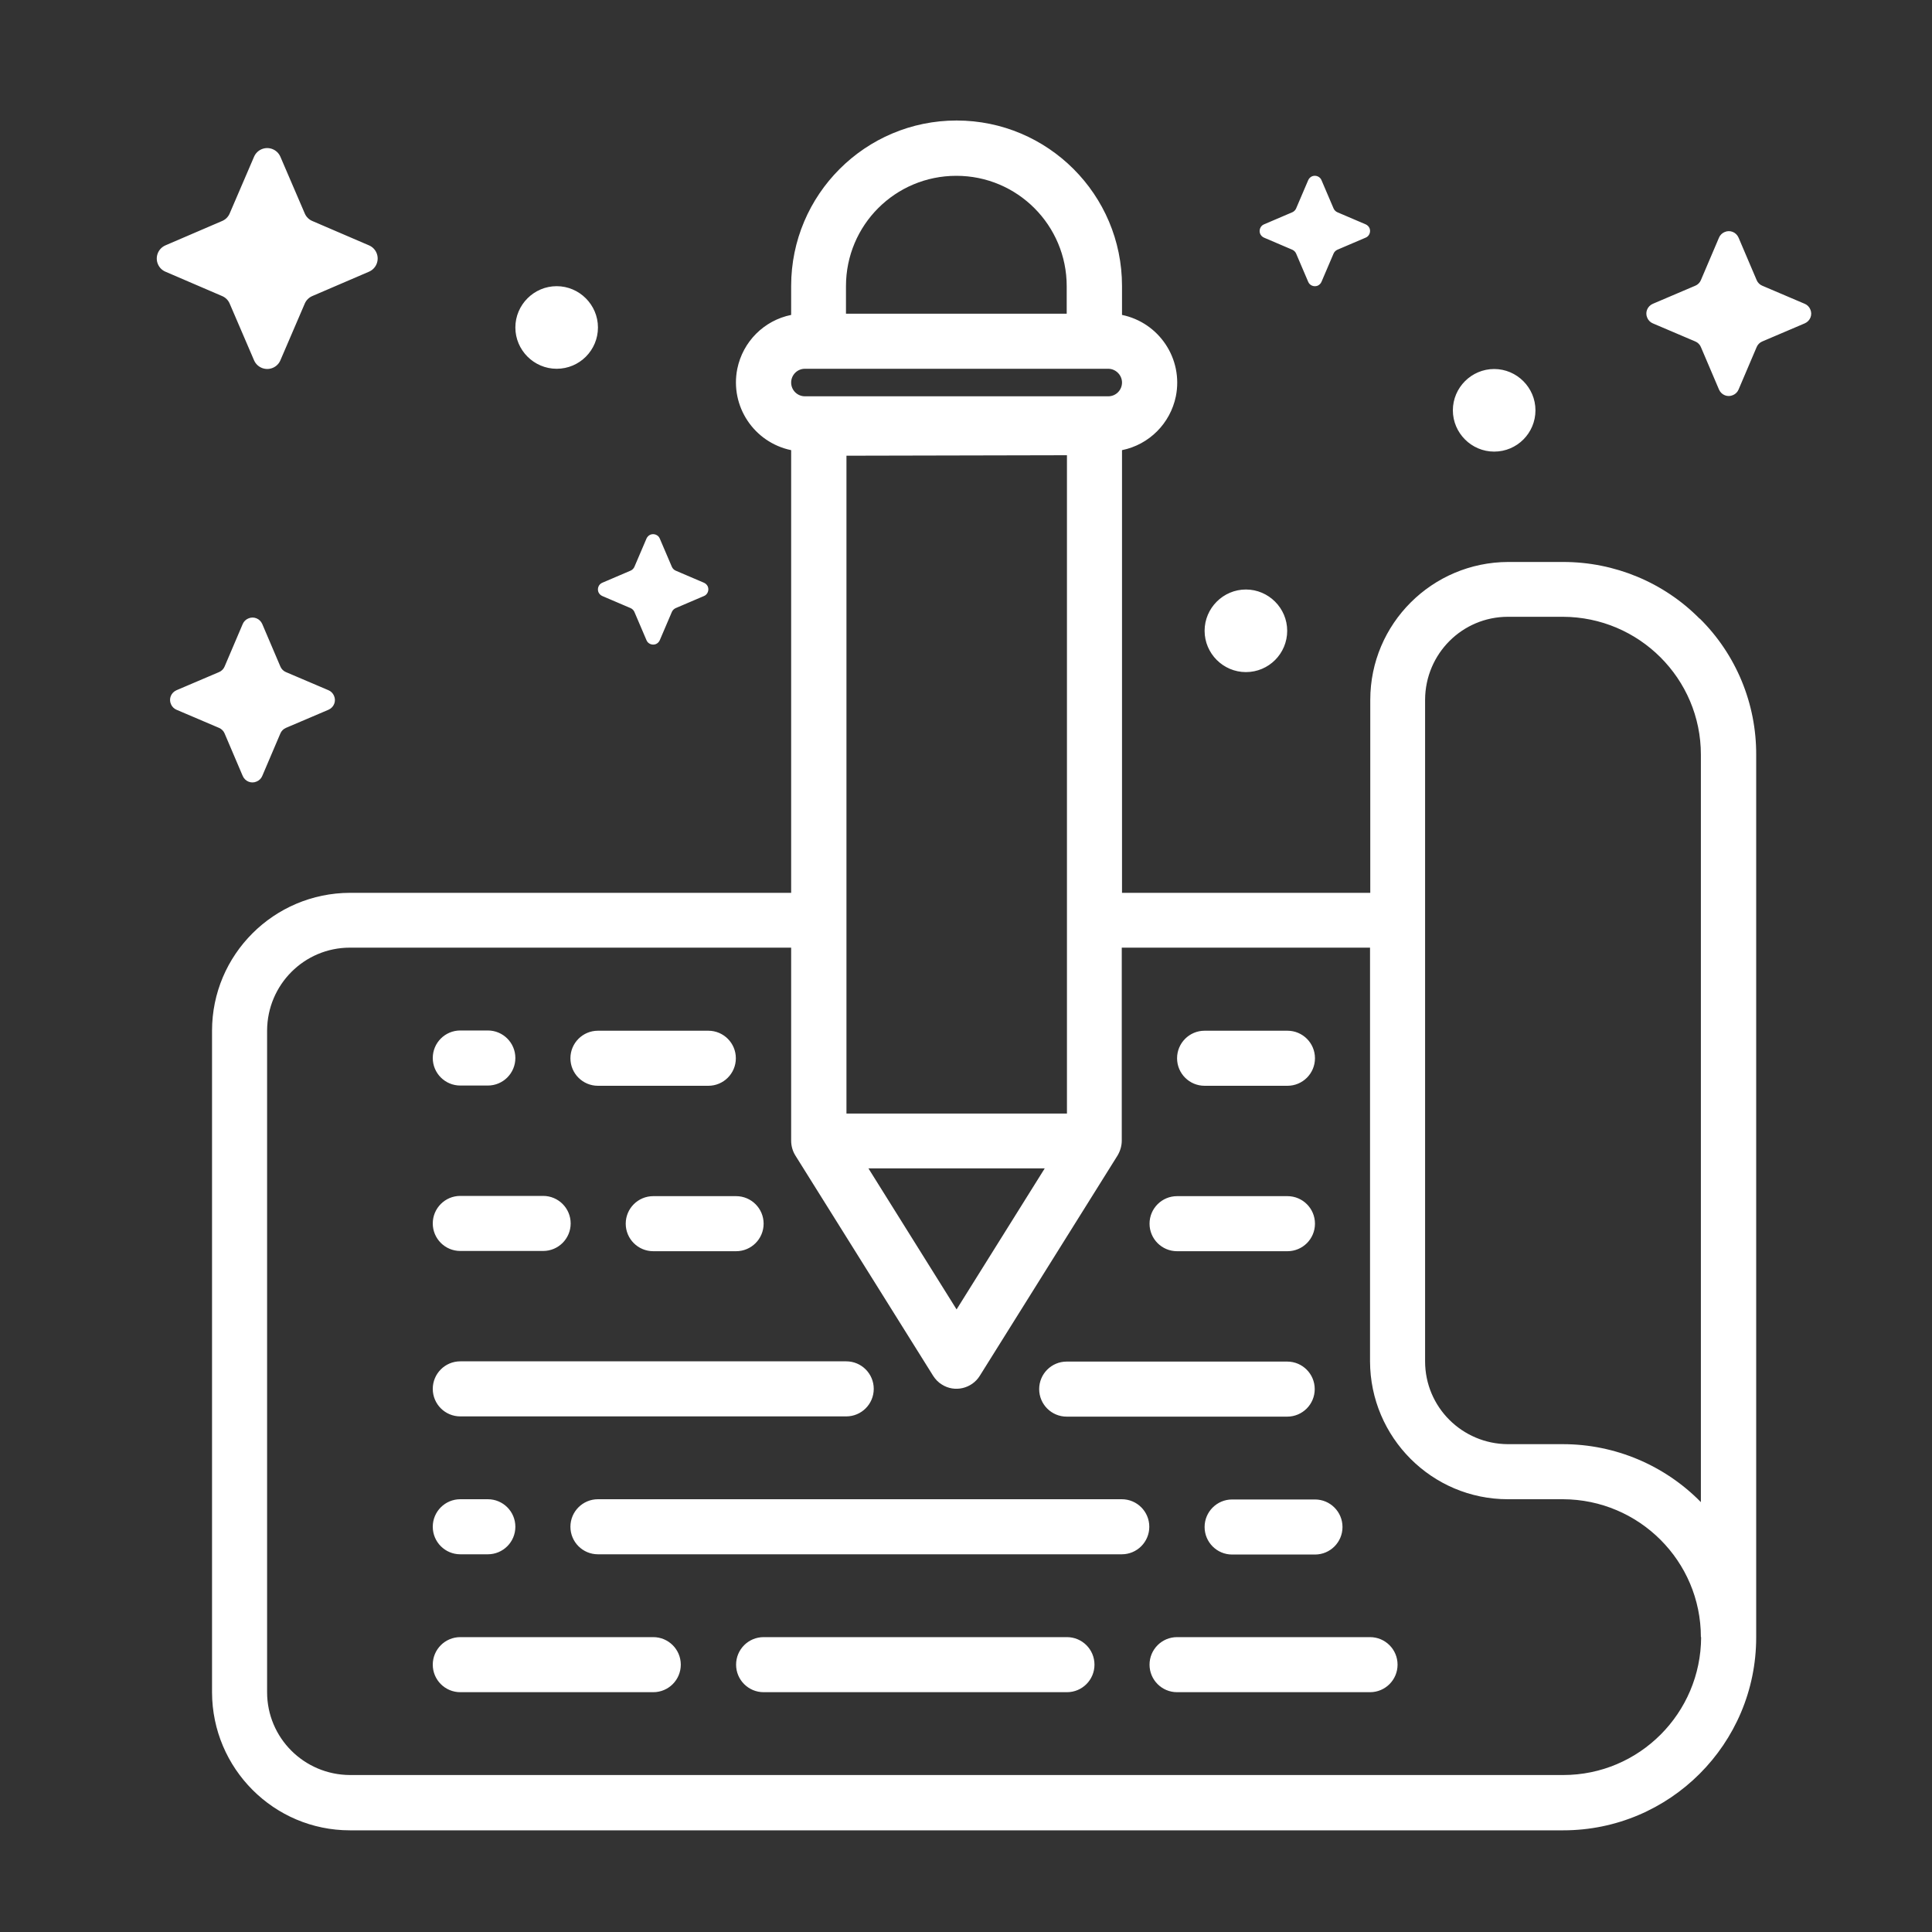 <?xml version="1.0" encoding="UTF-8"?>
<svg xmlns="http://www.w3.org/2000/svg" id="Layer_6" viewBox="0 0 80 80">
  <rect x="0" y="0" width="80" height="80" fill="#333333" stroke="none"/>
  <defs>
    <style>.cls-1{fill:#fff;}</style>
  </defs>
  <g id="Layer_1">
    <path class="cls-1" d="M43.03,57.52c0-.63,.51-1.14,1.14-1.14h9.13c.63,0,1.14,.51,1.14,1.14s-.51,1.14-1.14,1.14h-9.13c-.63,0-1.14-.51-1.14-1.14Zm-15.98-7.99c-.63,0-1.14,.51-1.14,1.14s.51,1.14,1.14,1.14h3.43c.63,0,1.14-.51,1.14-1.14s-.51-1.14-1.14-1.14h-3.43Zm21.69,2.28h4.57c.63,0,1.14-.51,1.14-1.14s-.51-1.14-1.14-1.14h-4.57c-.63,0-1.14,.51-1.14,1.14s.51,1.14,1.14,1.14Zm1.14-6.85h3.43c.63,0,1.14-.51,1.14-1.14s-.51-1.14-1.14-1.14h-3.43c-.63,0-1.14,.51-1.14,1.14s.51,1.14,1.14,1.14Zm1.14,17.13c-.63,0-1.14,.51-1.14,1.14s.51,1.14,1.14,1.14h3.43c.63,0,1.14-.51,1.14-1.14s-.51-1.14-1.14-1.14h-3.43Zm-26.26-17.13h4.57c.63,0,1.14-.51,1.14-1.14s-.51-1.14-1.14-1.14h-4.57c-.63,0-1.14,.51-1.14,1.14s.51,1.14,1.14,1.14Zm31.97,22.83h-7.99c-.63,0-1.14,.51-1.14,1.14s.51,1.14,1.14,1.14h7.99c.63,0,1.14-.51,1.14-1.14s-.51-1.14-1.14-1.14Zm-29.68,0h-7.99c-.63,0-1.14,.51-1.14,1.14s.51,1.14,1.14,1.14h7.99c.63,0,1.14-.51,1.14-1.14s-.51-1.14-1.14-1.14Zm17.13,0h-12.56c-.63,0-1.14,.51-1.14,1.14s.51,1.14,1.14,1.14h12.56c.63,0,1.14-.51,1.14-1.14s-.51-1.14-1.14-1.14Zm2.28-5.71H24.76c-.63,0-1.14,.51-1.14,1.14s.51,1.14,1.14,1.14h21.69c.63,0,1.14-.51,1.14-1.14s-.51-1.14-1.14-1.14Zm-27.4-10.28h3.43c.63,0,1.14-.51,1.14-1.14s-.51-1.14-1.14-1.14h-3.43c-.63,0-1.14,.51-1.14,1.14s.51,1.14,1.14,1.14Zm0,12.56h1.14c.63,0,1.14-.51,1.14-1.14s-.51-1.14-1.14-1.14h-1.14c-.63,0-1.14,.51-1.14,1.14s.51,1.14,1.14,1.14Zm0-19.41h1.14c.63,0,1.14-.51,1.14-1.14s-.51-1.14-1.14-1.14h-1.14c-.63,0-1.14,.51-1.14,1.14s.51,1.14,1.14,1.14Zm0,13.7h15.98c.63,0,1.14-.51,1.14-1.14s-.51-1.14-1.14-1.14h-15.98c-.63,0-1.14,.51-1.14,1.14s.51,1.14,1.14,1.14ZM9.51,12.57l1.01,2.35c.13,.3,.48,.44,.78,.31,.14-.06,.25-.17,.31-.31l1.01-2.35c.06-.14,.17-.25,.31-.31l2.35-1.01c.3-.13,.44-.48,.31-.78-.06-.14-.17-.25-.31-.31l-2.35-1.01c-.14-.06-.25-.17-.31-.31l-1.01-2.35c-.13-.3-.48-.44-.78-.31-.14,.06-.25,.17-.31,.31l-1.01,2.35c-.06,.14-.17,.25-.31,.31l-2.35,1.01c-.3,.13-.44,.48-.31,.78,.06,.14,.17,.25,.31,.31l2.35,1.01c.14,.06,.25,.17,.31,.31Zm42.83-2.73l1.17,.5c.07,.03,.13,.09,.16,.16l.5,1.17c.06,.15,.24,.22,.39,.16,.07-.03,.13-.09,.16-.16l.5-1.17c.03-.07,.09-.13,.16-.16l1.17-.5c.15-.06,.22-.24,.16-.39-.03-.07-.09-.13-.16-.16l-1.17-.5c-.07-.03-.13-.09-.16-.16l-.5-1.17c-.06-.15-.24-.22-.39-.16-.07,.03-.13,.09-.16,.16l-.5,1.17c-.03,.07-.09,.13-.16,.16l-1.17,.5c-.15,.06-.22,.24-.16,.39,.03,.07,.09,.13,.16,.16Zm-27.4,14.84l1.17,.5c.07,.03,.13,.09,.16,.16l.5,1.17c.06,.15,.24,.22,.39,.16,.07-.03,.13-.09,.16-.16l.5-1.17c.03-.07,.09-.13,.16-.16l1.17-.5c.15-.06,.22-.24,.16-.39-.03-.07-.09-.13-.16-.16l-1.17-.5c-.07-.03-.13-.09-.16-.16l-.5-1.17c-.06-.15-.24-.22-.39-.16-.07,.03-.13,.09-.16,.16l-.5,1.17c-.03,.07-.09,.13-.16,.16l-1.17,.5c-.15,.06-.22,.24-.16,.39,.03,.07,.09,.13,.16,.16Zm-15.64,5.69l.75,1.76c.1,.23,.36,.33,.58,.23,.1-.04,.19-.13,.23-.23l.75-1.76c.04-.1,.13-.19,.23-.23l1.76-.75c.23-.1,.33-.36,.23-.58-.04-.1-.13-.19-.23-.23l-1.76-.75c-.1-.04-.19-.13-.23-.23l-.75-1.76c-.1-.23-.36-.33-.58-.23-.1,.04-.19,.13-.23,.23l-.75,1.76c-.04,.1-.13,.19-.23,.23l-1.76,.75c-.23,.1-.33,.36-.23,.58,.04,.1,.13,.19,.23,.23l1.76,.75c.1,.04,.19,.13,.23,.23ZM74.73,12.58l-1.76-.75c-.1-.04-.19-.13-.23-.23l-.75-1.76c-.1-.23-.36-.33-.58-.23-.1,.04-.19,.13-.23,.23l-.75,1.76c-.04,.1-.13,.19-.23,.23l-1.76,.75c-.23,.1-.33,.36-.23,.58,.04,.1,.13,.19,.23,.23l1.76,.75c.1,.04,.19,.13,.23,.23l.75,1.76c.1,.23,.36,.33,.58,.23,.1-.04,.19-.13,.23-.23l.75-1.76c.04-.1,.13-.19,.23-.23l1.76-.75c.23-.1,.33-.36,.23-.58-.04-.1-.13-.19-.23-.23h0Zm-51.68,2.69c.95,0,1.71-.77,1.71-1.71s-.77-1.71-1.71-1.71-1.71,.77-1.71,1.71,.77,1.71,1.71,1.71Zm28.54,12.56c.95,0,1.71-.77,1.71-1.71s-.77-1.71-1.71-1.71-1.71,.77-1.71,1.71,.77,1.71,1.71,1.71Zm10.28-9.13c.95,0,1.71-.77,1.71-1.71s-.77-1.71-1.71-1.71-1.71,.77-1.71,1.71,.77,1.71,1.71,1.71Zm8.51,6.91c1.51,1.49,2.35,3.53,2.34,5.65v36.54c0,4.41-3.58,7.99-7.99,7.99H14.49c-3.15,0-5.7-2.56-5.71-5.71v-27.4c0-3.15,2.56-5.7,5.71-5.71h18.27V18.64c-1.54-.32-2.54-1.82-2.23-3.37,.23-1.12,1.1-2,2.23-2.23v-1.2c0-3.78,3.07-6.85,6.85-6.85s6.85,3.07,6.85,6.85v1.2c1.54,.32,2.54,1.82,2.23,3.37-.23,1.12-1.1,2-2.23,2.23v18.33h10.28v-7.99c0-3.15,2.56-5.7,5.71-5.71h2.28c2.12,0,4.16,.84,5.65,2.35ZM35.04,12.99h9.13v-1.14c0-2.52-2.04-4.57-4.57-4.57s-4.57,2.04-4.57,4.57v1.14Zm-2.28,2.85c0,.32,.26,.57,.57,.57h12.56c.32,0,.57-.26,.57-.57s-.26-.57-.57-.57h-12.56c-.32,0-.57,.26-.57,.57Zm11.42,30.26V18.85l-9.13,.02v27.24h9.13Zm-8.22,2.28l3.65,5.84,3.65-5.84h-7.3Zm34.47,19.41c0-3.15-2.56-5.7-5.71-5.71h-2.28c-3.15,0-5.7-2.56-5.71-5.71v-17.13h-10.28v7.99c0,.21-.06,.42-.17,.61l-5.71,9.13c-.33,.53-1.04,.7-1.57,.36-.15-.09-.27-.22-.36-.36l-5.71-9.13c-.11-.18-.17-.39-.17-.61v-7.99H14.49c-1.89,0-3.42,1.53-3.43,3.43v27.4c0,1.89,1.53,3.42,3.43,3.43h50.24c3.15,0,5.7-2.56,5.71-5.71Zm0-36.54c0-3.15-2.56-5.7-5.71-5.71h-2.28c-1.89,0-3.42,1.53-3.43,3.43v27.4c0,1.89,1.53,3.42,3.43,3.43h2.28c2.15,0,4.21,.87,5.71,2.4V31.26Z"></path>
  </g>
</svg>
